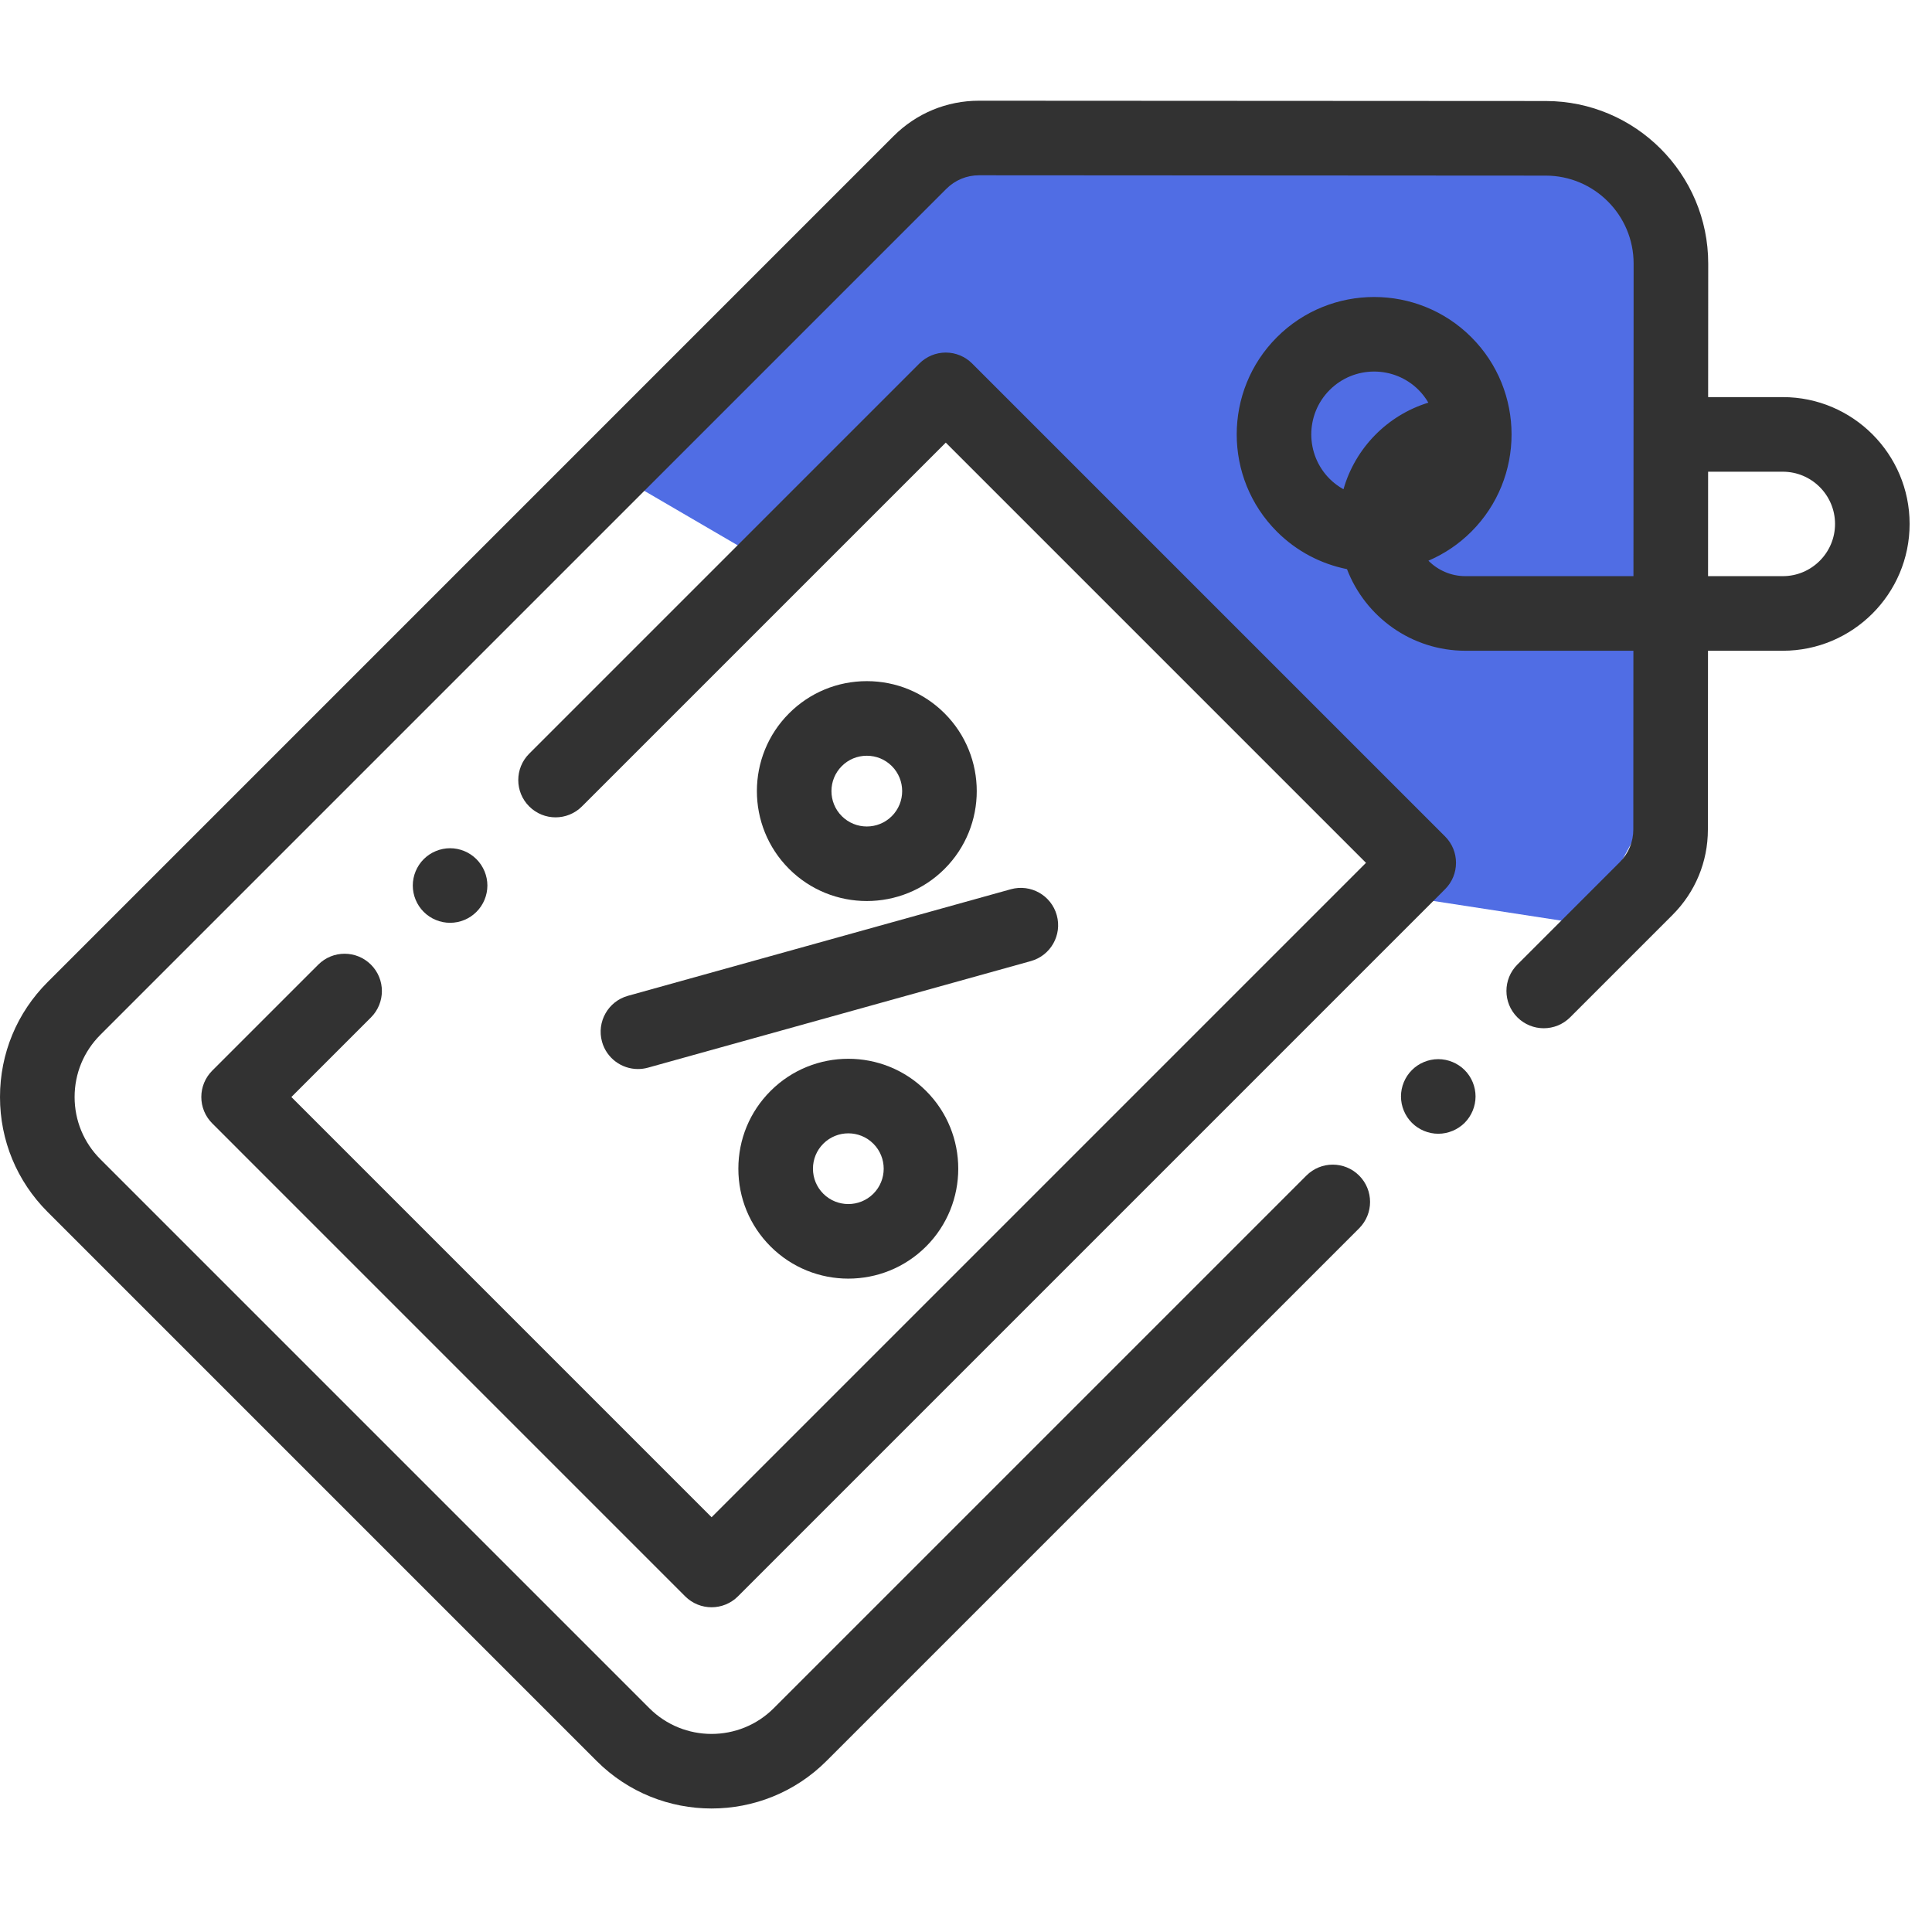 <svg width="70" height="70" viewBox="0 0 70 70" fill="none" xmlns="http://www.w3.org/2000/svg">
<path d="M44 5H34L22 17L28 20.5L34 14.5L46.5 27L51 32.5L57.5 33.5L60.5 28V9L55.5 5H44Z" fill="#506DE4"/>
<path d="M64.595 14.388H61.889L61.892 9.552C61.894 6.305 59.254 3.662 56.006 3.66L35.474 3.649H35.471C34.303 3.649 33.204 4.104 32.377 4.93L1.725 35.583C0.612 36.695 0 38.174 0 39.747C0 41.32 0.612 42.798 1.725 43.911L21.617 63.803C22.765 64.951 24.273 65.525 25.781 65.525C27.289 65.525 28.797 64.951 29.945 63.803L49.244 44.504C49.772 43.976 49.772 43.12 49.244 42.593C48.716 42.065 47.861 42.065 47.333 42.593L28.034 61.892C26.792 63.134 24.77 63.134 23.528 61.892L3.636 42C3.034 41.398 2.703 40.598 2.703 39.747C2.703 38.896 3.034 38.096 3.636 37.494L34.288 6.842C34.604 6.526 35.024 6.351 35.471 6.351H35.472L56.005 6.363C57.761 6.364 59.19 7.794 59.189 9.551L59.183 20.875H53.096C52.572 20.875 52.097 20.66 51.754 20.315C52.319 20.073 52.849 19.723 53.31 19.262C55.252 17.32 55.252 14.16 53.31 12.218C51.368 10.275 48.208 10.275 46.265 12.218C44.323 14.16 44.323 17.32 46.265 19.262C46.985 19.982 47.873 20.434 48.804 20.621C49.465 22.348 51.139 23.578 53.096 23.578H59.181L59.178 30.055C59.178 30.503 59.003 30.922 58.687 31.238L54.977 34.948C54.449 35.476 54.449 36.332 54.977 36.86C55.505 37.387 56.36 37.387 56.888 36.86L60.599 33.149C61.424 32.323 61.88 31.225 61.88 30.057L61.884 23.578H64.595C67.128 23.578 69.189 21.517 69.189 18.983C69.189 16.45 67.128 14.388 64.595 14.388ZM48.177 14.129C48.621 13.684 49.205 13.462 49.788 13.462C50.372 13.462 50.955 13.685 51.399 14.129C51.54 14.27 51.656 14.425 51.752 14.589C50.269 15.044 49.103 16.231 48.677 17.727C48.498 17.627 48.329 17.503 48.177 17.351C47.288 16.462 47.288 15.017 48.177 14.129ZM64.595 20.875H61.886L61.888 17.091H64.595C65.638 17.091 66.487 17.94 66.487 18.983C66.487 20.026 65.638 20.875 64.595 20.875Z" fill="#323232"/>
<path d="M21.812 37.744C21.979 38.342 22.522 38.733 23.113 38.733C23.234 38.733 23.355 38.717 23.476 38.684L37.349 34.822C38.068 34.622 38.489 33.877 38.288 33.158C38.088 32.439 37.344 32.019 36.624 32.219L22.752 36.08C22.033 36.28 21.613 37.025 21.812 37.744Z" fill="#323232"/>
<path d="M27.919 39.527C27.166 40.28 26.752 41.28 26.752 42.345C26.752 43.409 27.166 44.409 27.919 45.162C28.696 45.938 29.716 46.327 30.736 46.327C31.757 46.327 32.777 45.938 33.554 45.162C35.108 43.608 35.108 41.08 33.554 39.527C32.001 37.973 29.473 37.973 27.919 39.527ZM31.643 43.251C31.143 43.75 30.33 43.75 29.83 43.251C29.588 43.009 29.455 42.687 29.455 42.344C29.455 42.002 29.588 41.68 29.83 41.438C30.08 41.188 30.409 41.063 30.736 41.063C31.065 41.063 31.393 41.188 31.643 41.438C32.143 41.938 32.143 42.751 31.643 43.251Z" fill="#323232"/>
<path d="M34.224 31.481C35.778 29.927 35.778 27.4 34.224 25.846C33.471 25.094 32.47 24.679 31.406 24.679C30.342 24.679 29.341 25.094 28.589 25.846C27.035 27.4 27.035 29.927 28.589 31.481C29.366 32.258 30.386 32.646 31.406 32.646C32.427 32.646 33.447 32.258 34.224 31.481ZM30.5 27.757C30.742 27.515 31.064 27.382 31.406 27.382C31.749 27.382 32.071 27.515 32.313 27.757C32.812 28.257 32.812 29.07 32.313 29.57C31.813 30.07 31 30.07 30.5 29.57C30 29.07 30 28.257 30.5 27.757Z" fill="#323232"/>
<path d="M13.441 34.952C12.913 34.424 12.057 34.424 11.53 34.952L7.69 38.791C7.436 39.045 7.294 39.388 7.294 39.747C7.294 40.105 7.436 40.449 7.69 40.702L24.826 57.839C25.09 58.102 25.436 58.234 25.782 58.234C26.127 58.234 26.473 58.102 26.737 57.839L52.358 32.217C52.886 31.689 52.886 30.834 52.358 30.306L35.222 13.17C34.969 12.917 34.625 12.774 34.267 12.774C33.908 12.774 33.565 12.917 33.311 13.17L19.174 27.307C18.646 27.835 18.646 28.691 19.174 29.218C19.702 29.746 20.557 29.746 21.085 29.218L34.267 16.037L49.492 31.262L25.782 54.972L10.557 39.747L13.441 36.863C13.968 36.335 13.969 35.48 13.441 34.952Z" fill="#323232"/>
<path d="M52.111 38.375C51.755 38.375 51.407 38.519 51.156 38.771C50.904 39.022 50.76 39.371 50.76 39.726C50.76 40.081 50.904 40.43 51.156 40.682C51.407 40.933 51.755 41.078 52.111 41.078C52.466 41.078 52.815 40.933 53.067 40.682C53.318 40.43 53.462 40.081 53.462 39.726C53.462 39.371 53.318 39.022 53.067 38.771C52.815 38.519 52.466 38.375 52.111 38.375Z" fill="#323232"/>
<path d="M17.262 33.039C17.515 32.788 17.659 32.441 17.659 32.084C17.659 31.729 17.515 31.381 17.262 31.129C17.011 30.877 16.664 30.733 16.307 30.733C15.952 30.733 15.603 30.877 15.352 31.129C15.1 31.38 14.956 31.729 14.956 32.084C14.956 32.441 15.1 32.788 15.352 33.039C15.604 33.292 15.952 33.435 16.307 33.435C16.664 33.435 17.011 33.292 17.262 33.039Z" fill="#323232"/>
</svg>
